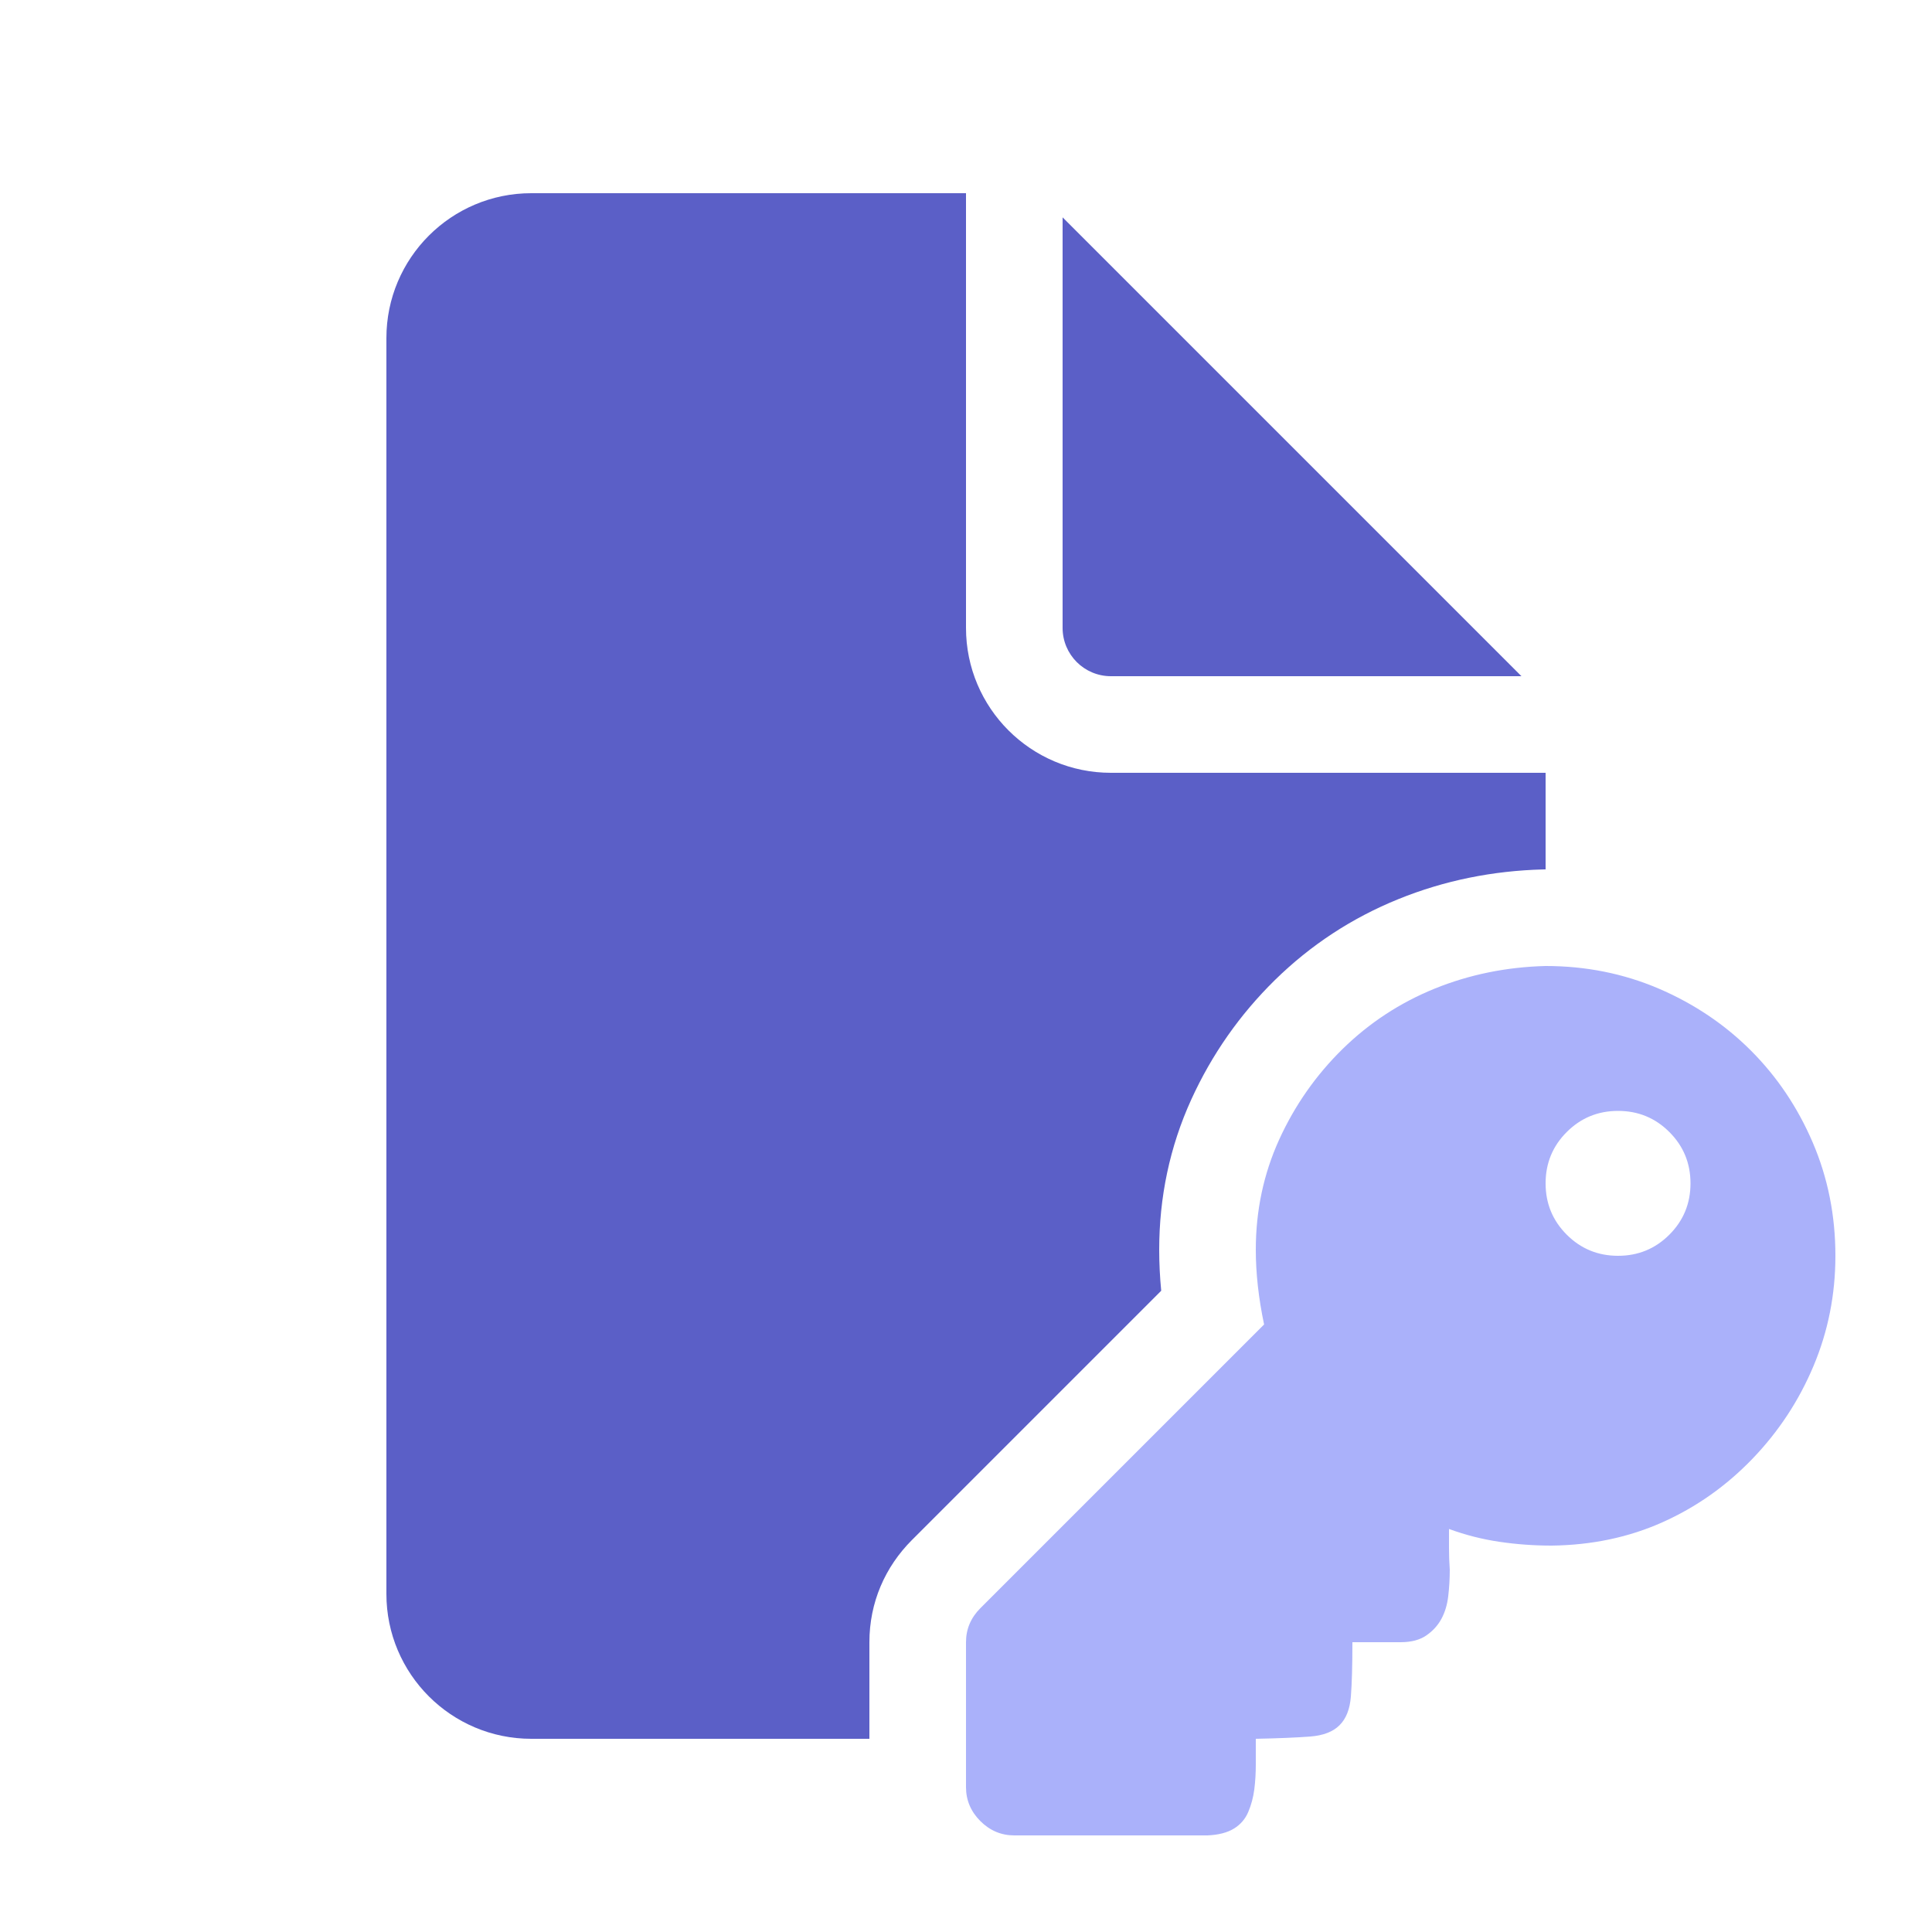 <svg width="48" height="48" viewBox="0 0 48 48" fill="none" xmlns="http://www.w3.org/2000/svg">
<path fill-rule="evenodd" clip-rule="evenodd" d="M24 15.6V4.8H13.2C11.212 4.8 9.6 6.412 9.6 8.4V39.6C9.6 41.588 11.212 43.2 13.2 43.2H21.6V40.8C21.6 39.815 21.988 38.93 22.659 38.259L28.85 32.068C28.817 31.727 28.8 31.387 28.8 31.05C28.8 29.747 29.061 28.493 29.597 27.317C30.106 26.201 30.801 25.207 31.675 24.349C32.562 23.479 33.589 22.806 34.741 22.339C35.884 21.875 37.089 21.633 38.339 21.601L38.369 21.6H38.4V19.2H27.6C25.612 19.2 24 17.588 24 15.6ZM26.4 15.6V5.4L37.8 16.8H27.6C26.937 16.8 26.4 16.263 26.4 15.6Z" fill="#5B5FC7"/>
<path fill-rule="evenodd" clip-rule="evenodd" d="M24.356 45.244C24.594 45.481 24.875 45.6 25.2 45.6H30C30.275 45.588 30.494 45.531 30.656 45.431C30.819 45.331 30.938 45.194 31.012 45.019C31.087 44.844 31.137 44.656 31.163 44.456C31.188 44.256 31.2 44.05 31.2 43.838V43.2C31.775 43.188 32.225 43.169 32.55 43.144C32.875 43.119 33.119 43.025 33.281 42.862C33.444 42.7 33.538 42.463 33.562 42.15C33.587 41.838 33.6 41.388 33.6 40.8H34.8C35.062 40.8 35.275 40.744 35.438 40.631C35.6 40.519 35.725 40.381 35.812 40.219C35.9 40.056 35.956 39.869 35.981 39.656C36.006 39.444 36.019 39.225 36.019 39C36.006 38.812 36 38.631 36 38.456V37.987C36.413 38.138 36.831 38.244 37.256 38.306C37.681 38.369 38.112 38.4 38.55 38.4C39.55 38.388 40.469 38.194 41.306 37.819C42.144 37.444 42.888 36.919 43.538 36.244C44.188 35.569 44.694 34.8 45.056 33.938C45.419 33.075 45.6 32.163 45.6 31.2C45.6 30.2 45.413 29.263 45.038 28.388C44.663 27.513 44.15 26.75 43.5 26.1C42.85 25.45 42.087 24.938 41.212 24.562C40.337 24.188 39.4 24 38.4 24C37.425 24.025 36.506 24.213 35.644 24.562C34.781 24.913 34.019 25.413 33.356 26.062C32.694 26.712 32.169 27.462 31.781 28.312C31.394 29.163 31.2 30.075 31.2 31.05C31.2 31.638 31.269 32.256 31.406 32.906L24.356 39.956C24.119 40.194 24 40.475 24 40.8V44.4C24 44.725 24.119 45.006 24.356 45.244ZM42 29.4C42 28.9 41.825 28.475 41.475 28.125C41.125 27.775 40.7 27.6 40.2 27.6C39.7 27.6 39.275 27.775 38.925 28.125C38.575 28.475 38.4 28.9 38.4 29.4C38.4 29.9 38.575 30.325 38.925 30.675C39.275 31.025 39.7 31.2 40.2 31.2C40.7 31.2 41.125 31.025 41.475 30.675C41.825 30.325 42 29.9 42 29.4Z" fill="#AAB1FA"/>
</svg>
